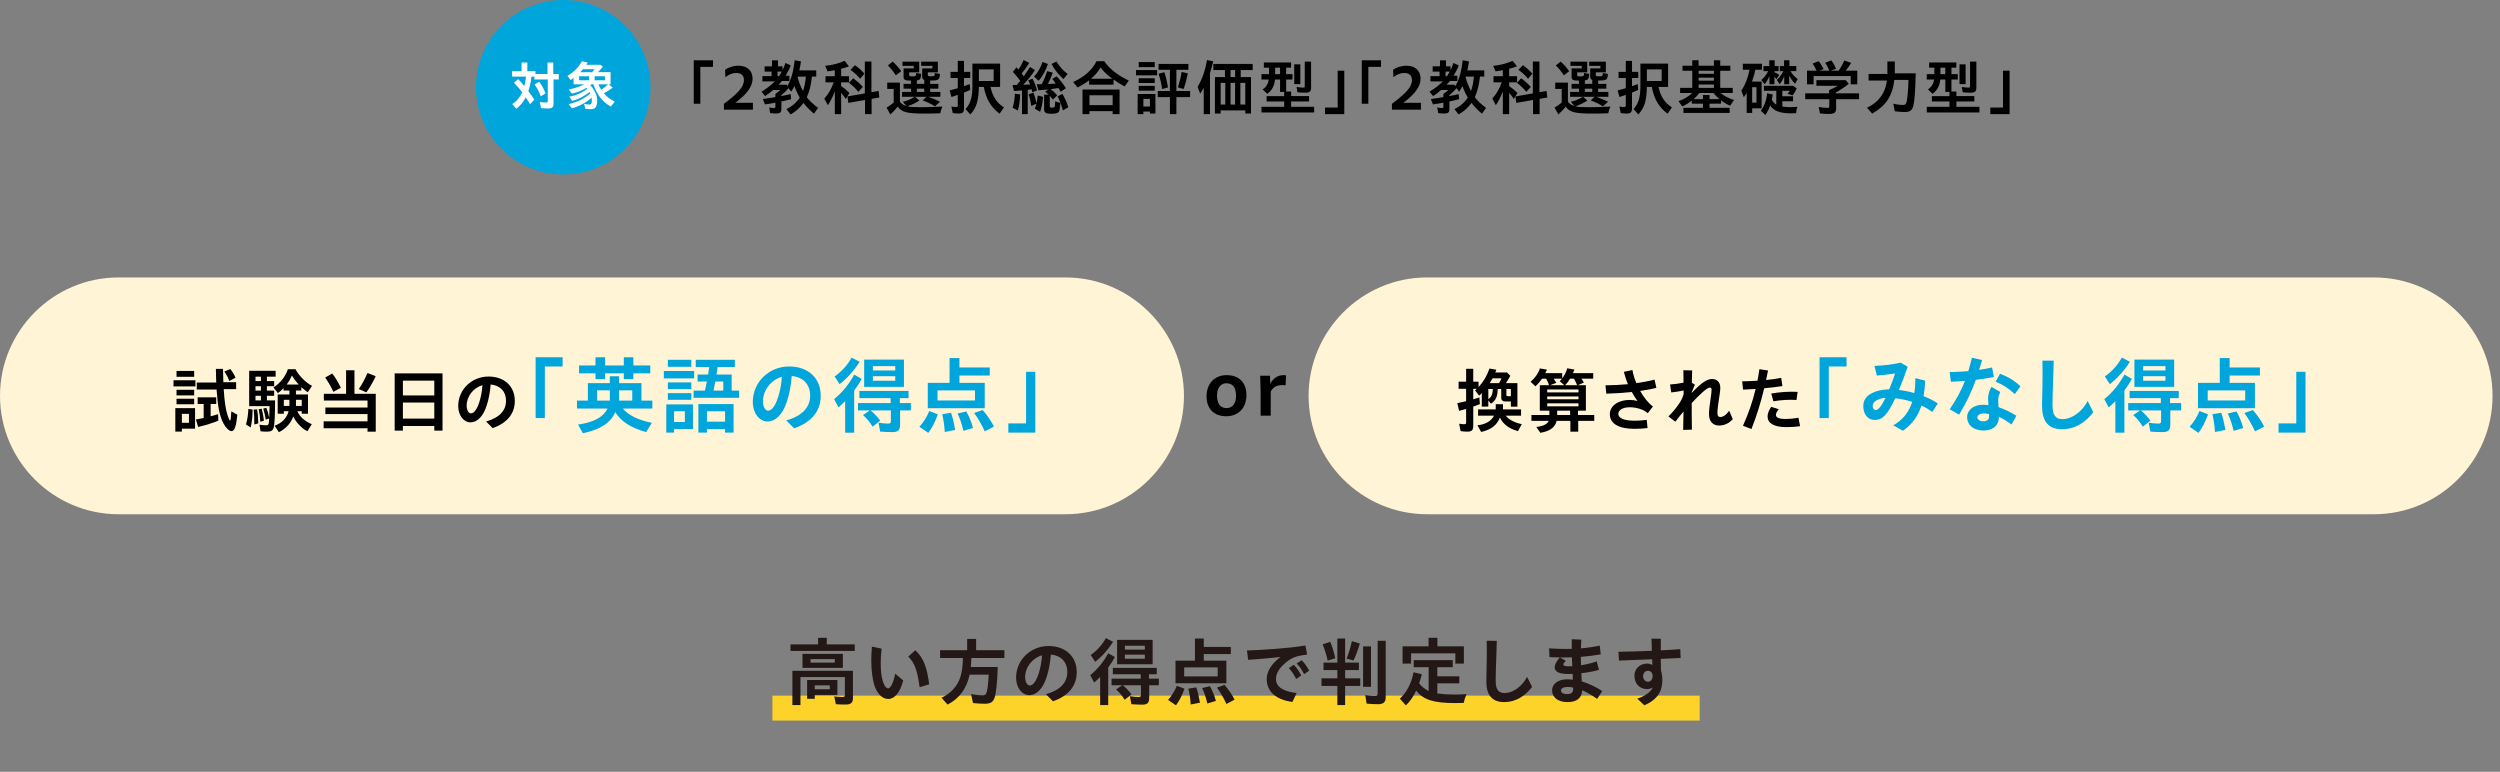 <?xml version="1.0" encoding="UTF-8"?>
<svg id="b" data-name="レイヤー_2" xmlns="http://www.w3.org/2000/svg" viewBox="0 0 1002.99 309.64">
  <rect x="0" y="0" width="1002.99" height="309.64" fill="#808080" stroke="none"/>
  <defs>
    <style>
      .d, .e {
        fill: none;
      }

      .f {
        fill: #231815;
      }

      .e {
        stroke: #fdd32a;
        stroke-miterlimit: 10;
        stroke-width: 10px;
      }

      .g {
        fill: #fff;
      }

      .h {
        fill: #00a5dc;
      }

      .i {
        fill: #fff4d6;
      }
    </style>
  </defs>
  <g id="c" data-name="レイアウト">
    <g>
      <line class="e" x1="309.89" y1="284.09" x2="681.9" y2="284.09"/>
      <g>
        <path class="f" d="M317.15,258.52h11.07v-2.64h3.48v2.64h11.22v2.64h-25.77v-2.64ZM317.9,269.11h24.3v11.01c0,1.83-.87,2.55-3.03,2.55-1.26,0-2.64-.06-3.84-.15l-.63-3.12c.99.15,2.25.24,3.21.24.9,0,1.05-.12,1.05-.87v-7.14h-17.82v11.25h-3.24v-13.77ZM321.95,262.33h16.2v5.61h-16.2v-5.61ZM323.81,272.8h12.15v6h-9.09v1.56h-3.06v-7.56ZM334.91,265.84v-1.41h-9.72v1.41h9.72ZM332.9,276.52v-1.56h-6.03v1.56h6.03Z"/>
        <path class="f" d="M350.73,274.72c-.69-2.19-1.17-5.94-1.17-9.63,0-1.59.06-3.69.24-5.67l3.9.81c-.24,2.07-.36,3.84-.36,5.85,0,3.09.3,5.37.81,7.11.54,1.86,1.35,2.97,2.19,2.97.93,0,2.1-2.19,2.82-5.88l3.21,2.7c-1.26,4.83-3.45,7.44-6,7.44s-4.53-2.22-5.64-5.7ZM364.38,263.44l2.82-2.58c3.57,3.18,4.83,7.71,5.58,13.68l-3.84,1.17c-.78-5.76-1.71-9.66-4.56-12.27Z"/>
        <path class="f" d="M377.73,279.94c3.75-1.71,6.57-4.86,7.62-8.52.6-1.98.9-4.26.99-7.44h-9.18v-3.12h10.86v-4.53h3.6v4.53h11.34v3.12h-13.26c-.03,1.14-.09,1.86-.24,3.63h10.83c-.18,6.06-.66,10.59-1.29,12.39-.63,1.74-1.65,2.34-4.05,2.34-1.17,0-2.79-.09-4.59-.27l-.78-3.63c1.65.33,3.24.51,4.44.51,1.26,0,1.68-.33,1.95-1.68.3-1.41.48-3.18.72-6.6h-7.68c-1.14,5.52-4.2,9.66-8.85,12l-2.43-2.73Z"/>
        <path class="f" d="M419.62,278.5c5.55-1.5,8.58-4.59,8.58-8.82s-2.64-6.72-6.6-7.08c-.27,3.33-.81,6.33-1.68,8.97-1.44,4.65-4.05,7.32-6.99,7.32s-5.28-3.03-5.28-6.99c0-7.11,5.79-12.72,13.05-12.72,6.72,0,11.28,4.14,11.28,10.47,0,5.55-3.33,9.54-9.54,11.7l-2.82-2.85ZM413.08,275.02c1.35,0,2.64-1.68,3.66-4.89.72-2.37,1.14-4.56,1.32-7.23-3.9,1.11-6.78,4.77-6.78,8.82,0,1.83.84,3.3,1.8,3.3Z"/>
        <path class="f" d="M441.37,271.6c-1.14,1.14-1.65,1.62-2.4,2.22l-1.56-2.94c2.94-2.4,5.28-5.28,7.2-8.79l2.67,1.5c-.69,1.35-1.65,2.85-2.67,4.2v15.09h-3.24v-11.28ZM437.59,262.75c2.46-1.65,4.65-4.11,6.09-6.75l2.88,1.5c-2.07,3.27-4.56,6.03-7.2,8.01l-1.77-2.76ZM453.91,282.52l-.6-3.21c1.17.21,2.46.33,3.45.33.84,0,.99-.18.99-1.05v-3.66h-7.26c1.23.99,2.46,2.31,3.45,3.66l-2.73,2.16c-1.08-1.74-2.1-2.97-3.45-4.17l2.49-1.65h-4.29v-2.64h11.7v-1.77h-11.19v-2.58h17.61v2.58h-3.12v1.77h3.96v2.64h-3.87v5.1c0,1.95-.75,2.67-2.76,2.67-1.29,0-3-.06-4.38-.18ZM448.18,256.72h14.25v9.78h-14.25v-9.78ZM459.31,260.62v-1.56h-8.01v1.56h8.01ZM459.31,264.28v-1.62h-8.01v1.62h8.01Z"/>
        <path class="f" d="M468.61,280.78c1.47-1.59,2.7-3.57,3.54-5.64l3.06,1.17c-.93,2.64-2.1,4.95-3.42,6.66l-3.18-2.19ZM471.61,265.06h7.8v-8.88h3.54v3.36h10.86v2.88h-10.86v2.64h9.06v9.06h-20.4v-9.06ZM488.53,271.36v-3.6h-13.44v3.6h13.44ZM476.77,276.28l3.18-.51c.57,1.68.96,3.27,1.47,6.15l-3.72.72c-.15-2.46-.48-4.59-.93-6.36ZM482.29,276.04l3.12-.75c.93,1.56,1.83,3.78,2.4,5.91l-3.42,1.05c-.6-2.52-1.29-4.53-2.1-6.21ZM488.23,275.86l3.03-1.08c1.59,1.77,3.06,3.93,4.05,5.91l-3.27,1.74c-1.14-2.46-2.49-4.8-3.81-6.57Z"/>
        <path class="f" d="M508.2,272.38c0-3.06,2.01-6.15,5.52-8.79-5.22.54-8.91.84-12.96,1.14l-.48-3.75c6.27-.24,16.29-.81,23.46-2.01l.66,3.66c-4.32.48-6.18,1.26-8.37,3.06-2.55,2.07-4.11,4.26-4.11,6.66,0,3.33,2.88,5.01,8.28,5.7l-1.68,3.57c-6.39-.87-10.32-3.99-10.32-9.24ZM517.08,268.03l1.98-1.32c1.29,1.29,2.07,2.55,3,4.29l-2.04,1.41c-.93-1.86-1.77-3.09-2.94-4.38ZM520.2,266.2l2.01-1.32c1.23,1.2,2.13,2.52,3.03,4.2l-2.04,1.38c-.96-1.83-1.74-3.03-3-4.26Z"/>
        <path class="f" d="M536.54,275.2h-6.36v-3.06h6.36v-3.3h-5.55v-3h5.55v-9.66h3.12v9.66h5.52v3h-5.52v3.3h6.06v3.06h-6.06v7.68h-3.12v-7.68ZM530.63,258.52l3.06-1.02c.81,1.92,1.53,4.23,2.01,6.57l-3.06.96c-.42-2.1-1.14-4.47-2.01-6.51ZM540.26,264.25c.9-2.31,1.62-4.74,2.1-7.02l3.21.96c-.84,2.76-1.68,5.01-2.55,6.81l-2.76-.75ZM546.86,259.33h3.18v16.2h-3.18v-16.2ZM548.27,282.28l-.54-3.42c1.32.21,2.76.33,3.9.33.9,0,1.08-.21,1.08-1.14v-20.97h3.24v22.53c0,2.13-.87,2.91-3.21,2.91-1.47,0-3-.09-4.47-.24Z"/>
        <path class="f" d="M561.62,280.3c2.76-2.52,4.65-6.18,5.49-10.59l3.33.81c-.45,1.62-.81,2.88-1.08,3.63.96,1.26,2.28,2.34,3.81,3.09v-9.57h-6v-2.82h15.66v2.82h-6.18v3.66h8.82v2.82h-8.82v4.08c2.04.27,4.2.42,6.69.42,1.62,0,3.09-.06,5.04-.18-.6,1.41-.87,2.19-1.14,3.54-1.71.06-2.43.06-3.39.06-8.73,0-12.84-1.32-15.69-5.01-1.14,2.46-2.46,4.35-4.14,5.94l-2.4-2.7ZM562.7,259.3h10.44v-3.42h3.54v3.42h10.62v6.93h-3.42v-4.11h-17.76v4.11h-3.42v-6.93Z"/>
        <path class="f" d="M596.31,273.34c0-1.68.09-5.16.15-7.44.06-2.01.06-6.27,0-8.82l4.05.03c-.06,2.58-.18,6.63-.27,8.58-.09,2.01-.18,5.49-.18,7.35,0,3.48,1.02,5.01,3.57,5.01,3.27,0,6.96-2.55,9.03-6.48l2.01,3.99c-2.85,3.81-6.75,6.12-11.16,6.12-5.13,0-7.2-3.06-7.2-8.34Z"/>
        <path class="f" d="M622.69,276.88c0-2.43,2.4-4.35,6.03-4.35.75,0,1.53.06,2.31.15l-.09-2.31c-.6.03-1.14.03-1.62.03-3.72,0-5.58-.84-5.58-2.67,0-1.08.66-2.37,2.04-3.96-1.41-.03-2.79-.06-4.14-.15l-.15-3.51c2.34.18,4.56.24,6.87.24.75,0,1.5,0,2.25-.03-.03-1.23-.06-2.52-.03-3.87l3.84.18c-.09,1.26-.15,2.37-.18,3.48,2.61-.21,5.1-.57,7.56-1.08l.42,3.48c-2.46.45-5.19.81-8.01,1.02l.09,3.36c1.95-.3,4.17-.78,6.3-1.56l.9,3.42c-2.28.66-4.8,1.08-7.08,1.35,0,.15.03.3.03.45.06.93.12,1.92.15,2.82,2.67.81,5.58,2.16,8.22,3.87l-2.04,3.15c-2.25-1.56-4.29-2.73-6.03-3.48-.09,3.24-2.28,4.77-5.85,4.77-3.75,0-6.21-1.77-6.21-4.8ZM625.84,263.77l2.4,1.38c-.75.6-1.02,1.11-1.02,1.44,0,.57.84.72,2.37.72.33,0,.72,0,1.2-.03-.06-1.2-.09-2.46-.15-3.57-1.05.03-2.1.06-3.15.06h-1.65ZM628.72,278.47c1.62,0,2.43-.63,2.43-2.07v-.54c-.9-.21-1.65-.27-2.16-.27-1.65,0-2.73.54-2.73,1.44s.96,1.44,2.46,1.44Z"/>
        <path class="f" d="M656.87,280.3c2.97-1.02,5.28-2.49,6.24-4.5-.66.42-1.47.66-2.34.66-2.82,0-5.04-2.04-5.04-5.43,0-2.76,2.28-4.8,5.01-4.8.75,0,1.56.21,2.19.54l-.09-2.28-13.32.54-.21-3.54c3.93-.06,8.76-.21,13.41-.39l-.15-4.89,3.75.06c-.03,1.41-.03,2.97-.03,4.65,2.85-.15,5.55-.3,7.83-.48l.15,3.54-7.98.36.09,4.68c.33,1.05.54,2.4.54,3.81,0,4.47-1.86,7.77-7.2,10.14l-2.85-2.67ZM663.02,271.15c0-1.17-.78-2.04-1.86-2.04-1.14,0-1.95.99-1.95,2.13s.72,2.28,1.95,2.28c1.08,0,1.86-.93,1.86-2.37Z"/>
      </g>
    </g>
    <g>
      <g>
        <path d="M278.33,24.19h7.73v2.64h-5.09v14.79h-2.64v-17.43Z"/>
        <path d="M290.43,41.66c5.45-4.08,8.04-6.74,8.04-9.5,0-2.04-1.27-2.88-3.07-2.88-1.63,0-3.12.67-4.37,1.7l-.12-3c1.3-.94,3.24-1.61,5.4-1.61,3.38,0,5.62,1.9,5.62,5.21,0,3.12-2.21,6.1-6.89,9.65h7.03v2.76h-11.64v-2.33Z"/>
        <path d="M315.51,43.77c2.18-1.01,4.03-2.62,5.35-4.63-.79-1.32-1.61-3.07-2.14-4.63-.38.79-.77,1.49-1.3,2.28l-1.03-1.42c-.89,1.01-1.9,1.99-2.9,2.83v.34c1.3-.24,2.69-.53,3.72-.79l.19,2.06c-.6.17-2.86.7-3.91.91v3c0,1.39-.5,1.82-2.16,1.82-.67,0-1.68-.07-2.35-.17l-.36-2.28c.7.17,1.3.26,1.85.26.48,0,.62-.14.62-.62v-1.54c-.98.19-3.05.53-4.2.7l-.84-2.18c2.52-.34,3.86-.53,5.04-.77v-1.25c.98-.72,1.61-1.22,1.97-1.58h-2.88c-1.1.96-2.21,1.82-3.22,2.45l-1.44-1.78c1.97-1.15,3.98-2.71,5.33-4.13h-4.97v-2.11h3.67v-1.82h-2.78v-2.11h2.95v-2.42h2.4v2.42h1.82v1.54c.46-.86.77-1.61,1.15-2.88l2.16.98c-.46,1.27-1.18,2.71-2.06,4.13h1.51v2.11h-2.98c-.5.58-.98,1.13-1.34,1.51h3.1l.46.48c1.54-2.76,2.33-5.59,2.9-10.3l2.52.46c-.26,1.63-.43,2.5-.67,3.6h6.79v2.5h-1.73c-.34,3.29-1.03,6.05-2.06,8.26,1.06,1.42,2.59,2.88,4.51,4.27l-1.63,2.33c-1.42-1.13-3.02-2.78-4.22-4.32-1.32,1.9-3.19,3.58-5.18,4.63l-1.66-2.14ZM312.53,30.55c.29-.38.48-.72,1.1-1.82h-1.68v1.82h.58ZM323.33,30.74h-3.24l-.07.26c.43,1.78,1.15,3.62,2.14,5.52.55-1.54.91-3.29,1.18-5.78Z"/>
        <path d="M334.91,36.69c-.79,2.11-1.78,4.06-2.78,5.52l-1.42-2.66c1.63-1.78,2.83-3.86,3.79-6.53h-3.31v-2.45h3.72v-2.42c-.98.22-1.97.36-2.9.48l-.96-2.21c2.78-.29,5.66-1.03,7.82-2.02l1.73,2.23c-1.34.48-2.35.77-3.14.96v2.98h3.17v2.45h-3.17v1.49c1.2.84,2.21,1.68,3.34,2.78l-1.46,2.4c-.67-.98-1.08-1.51-1.87-2.45v8.54h-2.54v-9.1ZM347.05,40.1l-6.7,1.18-.36-2.59,6.98-1.22v-12.79h2.64v12.31l2.88-.5.29,2.62-3.1.55v6.14h-2.64v-5.69ZM340.6,33.21l1.68-1.8c1.37.98,2.74,2.18,3.89,3.46l-1.8,1.97c-1.08-1.32-2.35-2.54-3.77-3.62ZM341.2,28l1.8-1.85c1.42.98,2.66,2.11,3.79,3.41l-1.73,2.04c-1.03-1.3-2.42-2.57-3.87-3.6Z"/>
        <path d="M355.68,43.17c.84-.46,1.8-1.15,2.86-1.99v-5.5h-2.59v-2.54h5.09v7.63c.55.84,1.34,1.37,2.57,1.78l-1.39-1.73c1.66-.36,3.24-1.01,4.78-1.97h-5.09v-1.97h3.58v-1.3h-2.98v-1.92h2.98v-1.32c-2.4.02-2.98-.29-2.98-1.56v-3.34h4.08v-1.01h-4.54v-1.68h6.74v4.27h-4.03v1.01c0,.5.22.62,1.13.62,1.49,0,1.63-.12,1.66-1.37l2.04.36c-.07,1.92-.48,2.52-1.75,2.59v1.42h2.98v-1.56c-.6-.24-.84-.65-.84-1.39v-3.26h4.08v-1.01h-4.49v-1.68h6.7v4.27h-4.03v.98c0,.55.1.6,1.42.6,1.25,0,1.34-.1,1.37-1.3l2.06.34c-.12,2.45-.46,2.66-3.91,2.69v1.32h3.29v1.92h-3.29v1.3h4.1v1.97h-4.87c1.61.53,3.17,1.18,4.73,1.97l-2.02,1.87c-1.22-.82-2.74-1.56-4.9-2.4l1.49-1.44h-4.58l1.73,1.51c-1.44.91-3.22,1.75-4.78,2.3,1.01.26,2.59.36,5.45.36,2.33,0,4.75-.07,8.57-.26-.43.89-.67,1.63-.86,2.69-3.02.1-4.22.12-6.19.12-7.18,0-9.22-.53-10.9-2.76-.82,1.03-1.82,2.11-2.95,3.12l-1.49-2.76ZM356.21,26.25l1.92-1.54c1.27,1.13,2.42,2.42,3.43,3.84l-2.14,1.68c-1.08-1.66-2.09-2.88-3.22-3.98ZM370.81,36.88v-1.3h-2.98v1.3h2.98Z"/>
        <path d="M382.24,45.38l-.55-2.64c.72.14,1.32.19,1.92.19.5,0,.65-.14.65-.67v-4.18c-.65.24-1.3.46-2.54.84l-.72-2.64c1.15-.29,2.4-.62,3.26-.89v-4.1h-2.9v-2.45h2.9v-4.42h2.5v4.42h2.5v2.45h-2.5v3.29c.53-.17,1.3-.46,2.3-.84l.19,2.35c-.7.31-1.75.77-2.5,1.06v6.43c0,1.44-.58,1.97-2.11,1.97-.65,0-1.42-.05-2.4-.17ZM387.37,43.77c2.04-2.26,2.76-4.78,2.76-9.5v-8.76h11.11v9.36h-3.84c.74,3.72,2.52,6.46,5.38,8.21l-1.75,2.54c-3.46-2.57-5.38-5.83-6.34-10.75h-1.97c-.12,5.62-.94,8.28-3.41,11.04l-1.94-2.14ZM398.66,32.51v-4.66h-5.93v4.66h5.93Z"/>
        <path d="M410.02,36.28c-1.1.1-2.14.17-3.22.24l-.58-2.4h.5c.58,0,.86,0,1.22-.02.46-.55.91-1.1,1.37-1.68-1.2-1.68-2.02-2.64-2.95-3.58l1.42-1.82c.31.34.53.55.82.89.84-1.22,1.54-2.52,2.09-3.82l2.26,1.15c-.98,1.58-1.94,2.9-3.05,4.22.29.36.55.72.84,1.13,1.03-1.46,1.82-2.62,2.47-3.72l2.02,1.25c-1.32,1.99-2.98,4.06-4.7,5.9.94-.02,1.85-.07,2.74-.14-.22-.58-.46-1.15-.72-1.68l1.7-.62c.74,1.39,1.39,3.05,1.82,4.7l-1.9.72c-.1-.41-.22-.86-.31-1.2-.46.1-.79.14-1.54.24v9.74h-2.3v-9.5ZM406.27,43.22c.5-1.68.79-3.43.91-5.64l2.11.29c-.1,2.54-.38,4.63-.91,6.46l-2.11-1.1ZM415.16,43.6c.24-.58.38-1.01.65-1.99l-2.09.89c-.19-1.63-.58-3.29-1.03-4.68l1.94-.65c.48,1.25.86,2.59,1.22,4.27.22-1.03.38-2.14.48-3.14l2.14.55c-.22,2.57-.58,4.42-1.18,6l-2.14-1.25ZM414.87,30.74c1.46-1.56,2.57-3.48,3.38-5.88l2.18.82c-.86,2.62-2.28,5.14-3.74,6.72l-1.82-1.66ZM418.9,43.89v-5.9h1.82c-.38-.38-.62-.6-1.37-1.2l1.15-.91c-.86.1-2.69.26-3.89.36l-.7-2.45h.53c.7,0,.98,0,1.49-.02.86-1.61,1.61-3.41,2.16-5.23l2.28.6c-.58,1.68-1.15,3.05-1.94,4.56,1.1-.05,2.16-.1,3.12-.17-.46-.65-.91-1.27-1.37-1.87l1.73-1.03c1.18,1.18,2.35,2.66,3.74,4.75l-2.11,1.44c-.26-.48-.53-.94-.86-1.51-.79.14-1.87.29-3.14.46.91.67,1.66,1.39,2.62,2.47l-1.75,1.7c-.53-.67-.74-.94-1.25-1.51v4.06c0,.55.17.7.82.7.86,0,1.18-.12,1.25-.79.07-.62.12-1.27.12-1.75l2.04.67c-.05,1.46-.22,2.66-.43,3.22-.34.79-1.22,1.1-3.19,1.1-2.11,0-2.86-.46-2.86-1.73ZM421.88,25.65l1.99-.96c1.08,1.9,2.54,3.53,4.46,4.99l-1.68,2.06c-1.99-1.8-3.7-3.96-4.78-6.1ZM424.28,38.68l1.94-1.01c.96,1.56,1.78,3.38,2.38,5.35l-2.18,1.3c-.7-2.47-1.37-4.27-2.14-5.64Z"/>
        <path d="M430.55,32.9c4.51-2.04,7.61-4.8,9.36-8.35h3.1c2.09,3.05,5.35,5.64,9.86,7.78l-1.68,2.35c-1.9-1.03-3.29-1.9-4.44-2.74v2.02h-9.82v-1.73c-1.15.91-2.86,1.97-4.58,2.88l-1.8-2.21ZM434.29,35.92h14.88v9.86h-2.78v-1.2h-9.31v1.2h-2.78v-9.86ZM446.39,42.19v-3.96h-9.31v3.96h9.31ZM446.27,31.6c-1.9-1.34-3.58-2.95-4.75-4.54-.86,1.58-2.14,3.1-3.84,4.54h8.59Z"/>
        <path d="M455.77,28.12h8.45v2.11h-8.45v-2.11ZM456.42,37.7h7.13v7.85h-2.21v-.79h-2.62v1.03h-2.3v-8.09ZM456.85,24.91h6.43v2.02h-6.43v-2.02ZM456.85,31.39h6.43v1.92h-6.43v-1.92ZM456.85,34.46h6.43v1.92h-6.43v-1.92ZM461.34,42.74v-3.07h-2.62v3.07h2.62ZM469.36,38.97h-4.87v-2.45h4.87v-8.52h-4.56v-2.35h11.98v2.35h-4.82v8.52h5.5v2.45h-5.5v6.82h-2.59v-6.82ZM464.82,29.59l2.33-.62c.58,1.78,1.08,3.91,1.46,6.1l-2.35.65c-.29-1.99-.79-4.15-1.44-6.12ZM472.57,35.08c.7-2.21,1.18-4.22,1.49-6.22l2.5.58c-.46,2.33-1.06,4.51-1.66,6.24l-2.33-.6Z"/>
        <path d="M482.94,35.2c-.41.77-.82,1.49-1.42,2.38l-1.06-2.74c1.82-2.98,3.1-6.62,3.77-10.75l2.52.5c-.48,2.04-.82,3.26-1.32,4.75v16.44h-2.5v-10.58ZM487.43,30.93h4.01v-2.83h-4.66v-2.45h15.79v2.45h-4.8v2.83h4.13v14.62h-2.3v-1.25h-9.87v1.25h-2.3v-14.62ZM491.58,41.95v-8.71h-1.85v8.71h1.85ZM495.51,30.93v-2.83h-1.82v2.83h1.82ZM495.51,41.95v-8.71h-1.82v8.71h1.82ZM499.6,41.95v-8.71h-1.97v8.71h1.97Z"/>
        <path d="M506.11,42.86h9.1v-2.14h-7.06v-2.16h7.06v-1.68h-1.66v-4.97h-2.04c-.24,2.59-1.1,4.18-3.07,5.74l-1.87-1.78c1.44-.96,2.21-2.21,2.47-3.96h-2.95v-2.16h3.05v-2.59h-2.09v-2.11h10.92v2.11h-1.97v2.59h2.54v2.16h-2.54v4.82h1.99v1.82h7.2v2.16h-7.2v2.14h9.24v2.26h-21.12v-2.26ZM513.55,29.75v-2.59h-1.97v2.59h1.97ZM519.24,25.82h2.45v7.94h-2.45v-7.94ZM520.51,37l-.34-2.11c.94.14,2.04.26,2.62.26s.67-.12.67-.77v-9.67h2.54v10.37c0,1.63-.55,2.11-2.38,2.11-1.08,0-2.21-.07-3.12-.19Z"/>
        <path d="M531.59,43.15h5.09v-14.79h2.64v17.43h-7.73v-2.64Z"/>
        <path d="M546.33,24.19h7.73v2.64h-5.09v14.79h-2.64v-17.43Z"/>
        <path d="M558.43,41.66c5.45-4.08,8.04-6.74,8.04-9.5,0-2.04-1.27-2.88-3.07-2.88-1.63,0-3.12.67-4.37,1.7l-.12-3c1.3-.94,3.24-1.61,5.4-1.61,3.38,0,5.62,1.9,5.62,5.21,0,3.12-2.21,6.1-6.89,9.65h7.03v2.76h-11.64v-2.33Z"/>
        <path d="M583.51,43.77c2.18-1.01,4.03-2.62,5.35-4.63-.79-1.32-1.61-3.07-2.14-4.63-.38.79-.77,1.49-1.3,2.28l-1.03-1.42c-.89,1.01-1.9,1.99-2.9,2.83v.34c1.3-.24,2.69-.53,3.72-.79l.19,2.06c-.6.17-2.86.7-3.91.91v3c0,1.39-.5,1.82-2.16,1.82-.67,0-1.68-.07-2.35-.17l-.36-2.28c.7.17,1.3.26,1.85.26.48,0,.62-.14.62-.62v-1.54c-.98.19-3.05.53-4.2.7l-.84-2.18c2.52-.34,3.86-.53,5.04-.77v-1.25c.98-.72,1.61-1.22,1.97-1.58h-2.88c-1.1.96-2.21,1.82-3.22,2.45l-1.44-1.78c1.97-1.15,3.98-2.71,5.33-4.13h-4.97v-2.11h3.67v-1.82h-2.78v-2.11h2.95v-2.42h2.4v2.42h1.82v1.54c.46-.86.77-1.61,1.15-2.88l2.16.98c-.46,1.27-1.18,2.71-2.06,4.13h1.51v2.11h-2.98c-.5.58-.98,1.13-1.34,1.51h3.1l.46.48c1.54-2.76,2.33-5.59,2.9-10.3l2.52.46c-.26,1.63-.43,2.5-.67,3.6h6.79v2.5h-1.73c-.34,3.29-1.03,6.05-2.06,8.26,1.06,1.42,2.59,2.88,4.51,4.27l-1.63,2.33c-1.42-1.13-3.02-2.78-4.22-4.32-1.32,1.9-3.19,3.58-5.18,4.63l-1.66-2.14ZM580.53,30.55c.29-.38.48-.72,1.1-1.82h-1.68v1.82h.58ZM591.33,30.74h-3.24l-.07.26c.43,1.78,1.15,3.62,2.14,5.52.55-1.54.91-3.29,1.18-5.78Z"/>
        <path d="M602.91,36.69c-.79,2.11-1.78,4.06-2.78,5.52l-1.42-2.66c1.63-1.78,2.83-3.86,3.79-6.53h-3.31v-2.45h3.72v-2.42c-.98.22-1.97.36-2.9.48l-.96-2.21c2.78-.29,5.66-1.03,7.82-2.02l1.73,2.23c-1.34.48-2.35.77-3.14.96v2.98h3.17v2.45h-3.17v1.49c1.2.84,2.21,1.68,3.34,2.78l-1.46,2.4c-.67-.98-1.08-1.51-1.87-2.45v8.54h-2.54v-9.1ZM615.05,40.1l-6.7,1.18-.36-2.59,6.98-1.22v-12.79h2.64v12.31l2.88-.5.29,2.62-3.1.55v6.14h-2.64v-5.69ZM608.59,33.21l1.68-1.8c1.37.98,2.74,2.18,3.89,3.46l-1.8,1.97c-1.08-1.32-2.35-2.54-3.77-3.62ZM609.19,28l1.8-1.85c1.42.98,2.66,2.11,3.79,3.41l-1.73,2.04c-1.03-1.3-2.42-2.57-3.87-3.6Z"/>
        <path d="M623.68,43.17c.84-.46,1.8-1.15,2.86-1.99v-5.5h-2.59v-2.54h5.09v7.63c.55.84,1.34,1.37,2.57,1.78l-1.39-1.73c1.66-.36,3.24-1.01,4.78-1.97h-5.09v-1.97h3.58v-1.3h-2.98v-1.92h2.98v-1.32c-2.4.02-2.98-.29-2.98-1.56v-3.34h4.08v-1.01h-4.54v-1.68h6.74v4.27h-4.03v1.01c0,.5.22.62,1.13.62,1.49,0,1.63-.12,1.66-1.37l2.04.36c-.07,1.92-.48,2.52-1.75,2.59v1.42h2.98v-1.56c-.6-.24-.84-.65-.84-1.39v-3.26h4.08v-1.01h-4.49v-1.68h6.7v4.27h-4.03v.98c0,.55.1.6,1.42.6,1.25,0,1.34-.1,1.37-1.3l2.06.34c-.12,2.45-.46,2.66-3.91,2.69v1.32h3.29v1.92h-3.29v1.3h4.1v1.97h-4.87c1.61.53,3.17,1.18,4.73,1.97l-2.02,1.87c-1.22-.82-2.74-1.56-4.9-2.4l1.49-1.44h-4.58l1.73,1.51c-1.44.91-3.22,1.75-4.78,2.3,1.01.26,2.59.36,5.45.36,2.33,0,4.75-.07,8.57-.26-.43.89-.67,1.63-.86,2.69-3.02.1-4.22.12-6.19.12-7.18,0-9.22-.53-10.9-2.76-.82,1.03-1.82,2.11-2.95,3.12l-1.49-2.76ZM624.21,26.25l1.92-1.54c1.27,1.13,2.42,2.42,3.43,3.84l-2.14,1.68c-1.08-1.66-2.09-2.88-3.22-3.98ZM638.8,36.88v-1.3h-2.98v1.3h2.98Z"/>
        <path d="M650.24,45.38l-.55-2.64c.72.14,1.32.19,1.92.19.5,0,.65-.14.65-.67v-4.18c-.65.24-1.3.46-2.54.84l-.72-2.64c1.15-.29,2.4-.62,3.26-.89v-4.1h-2.9v-2.45h2.9v-4.42h2.5v4.42h2.5v2.45h-2.5v3.29c.53-.17,1.3-.46,2.3-.84l.19,2.35c-.7.31-1.75.77-2.5,1.06v6.43c0,1.44-.58,1.97-2.11,1.97-.65,0-1.42-.05-2.4-.17ZM655.37,43.77c2.04-2.26,2.76-4.78,2.76-9.5v-8.76h11.11v9.36h-3.84c.74,3.72,2.52,6.46,5.38,8.21l-1.75,2.54c-3.46-2.57-5.38-5.83-6.34-10.75h-1.97c-.12,5.62-.94,8.28-3.41,11.04l-1.94-2.14ZM666.65,32.51v-4.66h-5.93v4.66h5.93Z"/>
        <path d="M675.4,43.24h7.83v-1.66h-4.49v-1.2c-1.3,1.01-2.62,1.8-3.84,2.33l-1.49-2.14c2.16-.72,3.98-1.82,5.5-3.26h-4.85v-2.06h4.87v-6.86h-3.91v-2.02h3.91v-2.18h2.54v2.18h6.14v-2.18h2.54v2.18h4.06v2.02h-4.06v6.86h5.02v2.06h-4.9c1.42,1.18,3.24,2.11,5.4,2.83l-1.56,2.26c-1.2-.5-2.5-1.27-3.62-2.11v1.3h-4.63v1.66h8.06v2.06h-18.53v-2.06ZM683.23,39.76v-1.66h2.64v1.66h3.96c-.89-.77-1.78-1.66-2.45-2.45h-5.62c-.62.84-1.39,1.66-2.28,2.45h3.75ZM687.62,29.61v-1.22h-6.14v1.22h6.14ZM687.62,32.37v-1.22h-6.14v1.22h6.14ZM687.62,35.25v-1.34h-6.14v1.34h6.14Z"/>
        <path d="M700.76,37.22c-.31.6-.62,1.06-1.15,1.78l-1.01-2.64c1.51-2.14,2.67-5.09,3.31-8.38h-2.69v-2.4h7.66v2.4h-2.64c-.29,1.51-.77,3.14-1.34,4.75h3.86v10.73h-3.79v1.85h-2.21v-8.09ZM704.69,41.16v-6.17h-1.73v6.17h1.73ZM706.45,44.42c1.37-1.78,2.26-4.25,2.54-7.01l2.23.5c-.12.82-.22,1.42-.38,2.14.36.67,1.08,1.51,1.8,1.92v-5.54h-4.97v-2.02h11.74l1.42,1.06c-.43.98-1.1,2.14-1.61,2.81l-2.09-.65c.38-.41.7-.79.91-1.2h-2.98v2.18h4.3v2.02h-4.3v2.09c1.03.19,2.09.26,3.5.26.79,0,1.39-.02,2.57-.1-.36.89-.46,1.39-.53,2.52-.91.05-1.39.07-1.97.07-4.49,0-7.01-.94-8.45-3.17-.58,1.61-1.18,2.78-1.92,3.84l-1.82-1.73ZM709.9,30.47c-.58,1.37-1.22,2.5-1.94,3.29l-1.34-1.68c.98-.72,2.02-2.04,2.78-3.55h-1.92v-2.02h2.35v-2.33h2.16v2.33h1.58v2.02h-1.66v.46c.91.41,1.46.72,1.94,1.08l-1.13,1.66c-.31-.38-.5-.6-.82-.94v3.02h-2.02v-3.34ZM712.85,32.06c1.01-.89,1.92-2.09,2.62-3.53h-1.42v-2.02h1.7v-2.33h2.16v2.33h2.76v2.02h-2.38c.74,1.2,1.87,2.42,2.93,3.19l-1.03,1.87c-.86-.79-1.7-1.94-2.35-3.29v3.5h-2.02v-3.19c-.5,1.25-1.06,2.23-1.82,3.19l-1.15-1.75Z"/>
        <path d="M730.15,45.5l-.48-2.59c1.2.24,2.4.38,3.38.38.7,0,.86-.14.86-.79v-2.71h-9.67v-2.35h9.55v-1.27c1.08-.43,2.42-1.1,3.58-1.75h-8.64v-2.26h11.74l1.27,1.46c-1.49,1.22-3.29,2.42-5.21,3.46v.36h9.31v2.35h-9.19v3.74c0,1.58-.77,2.18-2.78,2.18-1.18,0-2.52-.07-3.72-.22ZM724.97,28.36h3.82c-.53-1.15-.98-2.02-1.58-2.86l2.42-.96c.67.79,1.25,1.7,1.99,3.17l-1.68.65h3.98c-.41-1.1-.94-2.09-1.66-3.19l2.5-.94c.7.94,1.25,1.9,1.87,3.36l-2.11.77h3.14c1.06-1.58,1.73-2.78,2.28-4.08l2.74.94c-.62,1.01-1.39,2.14-2.18,3.14h4.63v5.47h-2.64v-3.31h-14.88v3.31h-2.64v-5.47Z"/>
        <path d="M749.02,43.22c4.66-2.14,7.46-5.98,7.99-10.92h-7.34v-2.64h7.54v-4.99h2.98v4.75h8.38c-.17,7.22-.43,10.94-.94,12.99-.48,1.87-1.37,2.54-3.38,2.54-1.1,0-2.64-.12-4.06-.29l-.62-3.07c1.37.34,2.71.53,3.58.53,1.2,0,1.51-.22,1.78-1.32.38-1.78.62-4.42.74-8.74h-5.67c-.72,6.38-3.36,10.39-8.88,13.51l-2.09-2.35Z"/>
        <path d="M773.02,42.86h9.1v-2.14h-7.06v-2.16h7.06v-1.68h-1.66v-4.97h-2.04c-.24,2.59-1.1,4.18-3.07,5.74l-1.87-1.78c1.44-.96,2.21-2.21,2.47-3.96h-2.95v-2.16h3.05v-2.59h-2.09v-2.11h10.92v2.11h-1.97v2.59h2.54v2.16h-2.54v4.82h1.99v1.82h7.2v2.16h-7.2v2.14h9.24v2.26h-21.12v-2.26ZM780.46,29.75v-2.59h-1.97v2.59h1.97ZM786.15,25.82h2.45v7.94h-2.45v-7.94ZM787.42,37l-.34-2.11c.94.14,2.04.26,2.62.26s.67-.12.67-.77v-9.67h2.54v10.37c0,1.63-.55,2.11-2.38,2.11-1.08,0-2.21-.07-3.12-.19Z"/>
        <path d="M798.51,43.15h5.09v-14.79h2.64v17.43h-7.73v-2.64Z"/>
      </g>
      <g>
        <circle class="h" cx="225.98" cy="35" r="35"/>
        <g>
          <path class="g" d="M205.53,41.73c1.58-.9,3.04-2.65,3.99-4.7-1.24-1.6-2.23-2.73-3.3-3.84l1.66-1.45c.84.86,1.55,1.68,2.48,2.79.31-1.09.53-2.37.67-3.8h-5.58v-2.18h3.8v-3.46h2.31v3.46h3.25v1.15h4.85v-4.62h2.31v4.62h2.2v2.18h-2.1v9.62c0,1.55-.5,2.02-2.2,2.02-.86,0-1.95-.04-2.79-.13l-.53-2.46c.82.13,1.76.21,2.54.21.55,0,.67-.13.67-.61v-8.65h-5.38v-1.15h-1.18c-.17,1.95-.61,4.03-1.24,5.84.84,1.07,1.66,2.25,2.41,3.4l-1.72,1.85c-.61-1.05-1.01-1.66-1.74-2.77-1.03,1.99-2.29,3.51-3.78,4.56l-1.62-1.87ZM214.47,33.88l1.87-1.09c1.01,1.39,1.89,3,2.54,4.64l-1.91,1.22c-.69-1.85-1.6-3.55-2.5-4.77Z"/>
          <path class="g" d="M234.85,43.68l-.52-2.08c.63.21,1.45.34,2.06.34.8,0,1.05-.38,1.05-1.62,0-.34-.02-.67-.1-1.13-2.06,1.91-4.83,3.42-7.89,4.26l-1.3-1.68c3.55-.82,6.38-2.23,8.65-4.26-.1-.23-.17-.36-.29-.59-1.91,1.6-4.26,2.81-6.93,3.59l-1.18-1.72c2.75-.5,5.29-1.64,7.2-3.19-.1-.15-.21-.25-.32-.36-1.83,1.11-3.76,1.87-5.86,2.33l-1.24-1.68c2.37-.46,4.56-1.18,6.19-2.06h-4.26v-2.56c-.36.29-.71.55-1.22.84l-1.22-1.68c2.5-1.47,4.39-3.36,5.79-5.84l2.35.48c-.34.55-.4.65-.61.94h5.73l.94.69c-.59.8-1.22,1.53-1.93,2.25h5.02v4.87h-.78l1.66,1.34c-.96.76-2.18,1.51-3.59,2.27,1.15,1.34,2.67,2.5,4.41,3.34l-1.6,1.97c-3.21-1.7-5.48-4.6-7.01-8.92h-.71c-.08.06-.27.21-.5.36.94.99,1.41,1.74,2.27,3.63.32.71.48,1.62.48,2.62,0,2.37-.76,3.38-2.5,3.38-.65,0-1.55-.06-2.25-.15ZM236.34,32.2v-1.6h-4.01v1.6h4.01ZM237.56,28.97c.38-.42.71-.8,1.03-1.22h-4.7c-.48.55-.76.84-1.13,1.22h4.81ZM242.71,32.2v-1.6h-4.14v1.6h4.14ZM243.95,33.84h-3.88c.44.99.82,1.72,1.11,2.16,1.09-.73,2.04-1.47,2.77-2.16Z"/>
        </g>
      </g>
    </g>
    <g>
      <g>
        <path class="i" d="M475,158.81c0,26.12-21.38,47.5-47.5,47.5H47.5c-26.12,0-47.5-21.38-47.5-47.5h0c0-26.12,21.38-47.5,47.5-47.5h380c26.12,0,47.5,21.38,47.5,47.5h0Z"/>
        <g>
          <path d="M69.61,152.57h8.79v2.46h-8.79v-2.46ZM70.34,163.74h7.92v8.23h-5.29v1.2h-2.63v-9.44ZM70.82,148.82h7.08v2.35h-7.08v-2.35ZM70.82,156.38h7.08v2.24h-7.08v-2.24ZM70.82,159.96h7.08v2.24h-7.08v-2.24ZM75.8,169.62v-3.58h-2.83v3.58h2.83ZM78.6,168.28c1.09-.2,2.13-.39,3.11-.59v-5.6h-2.41v-2.69h7.45v2.69h-2.24v4.93c.76-.17,1.93-.53,2.97-.87l.14,2.6c-1.99.87-5.24,1.88-8.12,2.55l-.9-3.02ZM89.72,169.99c-1.6-2.94-2.35-6.66-2.83-13.72h-7.95v-2.8h7.81c-.06-1.26-.11-2.88-.14-5.49h2.86c0,1.43.03,2.66.14,5.35h5.12v2.8h-4.98c.34,5.18.76,8.09,1.62,10.7.31.98.76,1.9.92,1.9.25,0,.36-1.06.53-3.7l2.41,1.37c-.45,4.62-1.15,6.58-2.35,6.58-.87,0-2.3-1.34-3.16-3ZM90,149.07l2.38-1.04c.78.95,1.48,2.1,2.13,3.5l-2.52,1.34c-.42-1.29-1.15-2.63-1.99-3.81Z"/>
          <path d="M98.69,170.29c.56-1.9.87-3.95.95-6.24l1.71.28c-.03,2.94-.28,5.15-.78,7.17l-1.88-1.2ZM104.54,173.04l-.45-2.66c.78.14,1.79.25,2.55.25,1.12,0,1.23-.22,1.34-2.74l-1.37.45c-.22-1.48-.53-2.83-.98-4.42l1.2-.28c.45.98.78,2.1,1.18,3.92.08-1.99.11-3.02.14-4.62h-8.18v-14.17h10.61v2.35h-3.5v1.76h2.91v2.07h-2.91v1.76h2.91v2.07h-2.91v1.85h3.28c0,5.6-.2,9.3-.5,10.67-.31,1.4-1.01,1.88-2.72,1.88-.84,0-1.88-.06-2.6-.14ZM101.8,164.33l1.34-.11c.31,1.76.45,3.44.48,5.63l-1.6.45c0-2.44-.06-4.28-.22-5.96ZM104.68,152.88v-1.76h-2.18v1.76h2.18ZM104.68,156.71v-1.76h-2.18v1.76h2.18ZM104.68,160.63v-1.85h-2.18v1.85h2.18ZM103.79,164.19l1.2-.22c.42,1.51.73,3.08.9,4.79l-1.46.45c-.11-2.02-.31-3.42-.64-5.01ZM110.17,170.77c2.83-.92,4.9-3.05,5.63-5.8h-1.93v1.01h-2.46v-7.73h4.7v-1.57h-2.35v-.98c-.76.81-1.48,1.46-2.27,2.02l-1.79-2.27c2.72-1.71,4.73-4.23,5.82-7.34h3.02c1.43,2.69,4,5.29,6.64,6.69l-1.71,2.58c-.73-.5-1.71-1.29-2.58-2.07v1.37h-2.16v1.57h4.84v7.73h-2.52v-1.01h-1.74c.84,2.13,2.91,4,5.77,5.21l-1.74,2.83c-1.34-.59-2.83-1.85-4.17-3.5-.48-.53-1.09-1.54-1.54-2.44-.78,2.55-3.08,5.07-5.74,6.33l-1.74-2.63ZM116.11,162.85v-2.46h-2.24v2.46h2.24ZM119.86,154.28c-1.04-1.09-1.96-2.32-2.74-3.64-.53,1.26-1.23,2.44-2.13,3.64h4.87ZM121.06,162.85v-2.46h-2.32v2.46h2.32Z"/>
          <path d="M147.45,171.83h-17.61v-2.8h17.61v-2.91h-16.91v-2.63h16.91v-2.8h-17.53v-2.69h8.93v-9.46h3.36v9.46h8.54v15.18h-3.3v-1.34ZM130.45,151.48l2.83-1.62c1.29,1.62,2.41,3.47,3.47,5.71l-3,1.62c-1.15-2.41-2.21-4.26-3.3-5.71ZM143.95,156.1c1.34-1.99,2.52-4.17,3.47-6.47l3.33,1.34c-1.4,2.8-2.74,5.12-3.78,6.44l-3.02-1.32Z"/>
          <path d="M158.33,149.8h19.21v22.96h-3.3v-1.85h-12.6v1.85h-3.3v-22.96ZM174.24,158.65v-5.94h-12.6v5.94h12.6ZM174.24,167.94v-6.44h-12.6v6.44h12.6Z"/>
          <path d="M195,169.09c5.18-1.4,8.01-4.28,8.01-8.23s-2.46-6.27-6.16-6.61c-.25,3.11-.76,5.91-1.57,8.37-1.34,4.34-3.78,6.83-6.52,6.83s-4.93-2.83-4.93-6.52c0-6.64,5.4-11.87,12.18-11.87,6.27,0,10.53,3.86,10.53,9.77,0,5.18-3.11,8.9-8.9,10.92l-2.63-2.66ZM188.9,165.84c1.26,0,2.46-1.57,3.42-4.56.67-2.21,1.06-4.26,1.23-6.75-3.64,1.04-6.33,4.45-6.33,8.23,0,1.71.78,3.08,1.68,3.08Z"/>
          <path class="h" d="M214.89,143.33h10.82v3.7h-7.12v20.7h-3.7v-24.39Z"/>
          <path class="h" d="M231.92,170.34c6.38-.94,10.08-2.96,11.86-6.45h-12.3v-3.16h4.37v-7.02h8.8v-2.76h3.7v2.76h9v7.02h4.37v3.16h-11.86c2.15,2.65,6.18,4.64,11.66,5.75l-2.29,3.7c-6.12-1.68-10.21-4.33-12.4-8-1.71,4.2-6.12,7.09-13,8.47l-1.92-3.46ZM238.91,149.78h-6.59v-3.16h6.59v-3.29h3.83v3.29h7.53v-3.29h3.83v3.29h6.79v3.16h-6.79v2.32h-3.83v-2.32h-7.53v2.32h-3.83v-2.32ZM244.66,160.73v-4.13h-5.11v4.13h5.11ZM253.66,160.73v-4.13h-5.31v4.13h5.31Z"/>
          <path class="h" d="M266.33,148.84h12.16v2.96h-12.16v-2.96ZM267.3,162.25h10.72v9.88h-7.59v1.44h-3.12v-11.32ZM267.94,144.34h9.41v2.82h-9.41v-2.82ZM267.94,153.41h9.41v2.69h-9.41v-2.69ZM267.94,157.71h9.41v2.69h-9.41v-2.69ZM274.76,169.3v-4.3h-4.33v4.3h4.33ZM278.29,156.7h4.54c.27-1.08.57-2.59.77-3.63h-3.73v-2.82h4.23c.17-1.01.24-1.44.44-3.02h-5.41v-2.89h15.69v2.89h-6.92c-.24,1.58-.24,1.85-.44,3.02h6.08v6.45h2.99v2.89h-18.25v-2.89ZM280.2,162.11h14.11v11.46h-3.43v-1.44h-7.26v1.44h-3.43v-11.46ZM290.89,169.17v-4.17h-7.26v4.17h7.26ZM290.18,156.7v-3.63h-3.19c-.2,1.04-.37,1.92-.74,3.63h3.93Z"/>
          <path class="h" d="M315.42,168.66c6.22-1.68,9.61-5.14,9.61-9.88s-2.96-7.53-7.39-7.93c-.3,3.73-.91,7.09-1.88,10.05-1.61,5.21-4.54,8.2-7.83,8.2s-5.91-3.39-5.91-7.83c0-7.96,6.48-14.25,14.62-14.25,7.53,0,12.63,4.64,12.63,11.73,0,6.22-3.73,10.68-10.68,13.1l-3.16-3.19ZM308.1,164.77c1.51,0,2.96-1.88,4.1-5.48.81-2.65,1.28-5.11,1.48-8.1-4.37,1.24-7.59,5.34-7.59,9.88,0,2.05.94,3.7,2.02,3.7Z"/>
          <path class="h" d="M339.08,160.94c-1.28,1.28-1.85,1.81-2.69,2.49l-1.75-3.29c3.29-2.69,5.91-5.91,8.06-9.84l2.99,1.68c-.77,1.51-1.85,3.19-2.99,4.7v16.9h-3.63v-12.63ZM334.84,151.02c2.76-1.85,5.21-4.6,6.82-7.56l3.23,1.68c-2.32,3.66-5.11,6.75-8.06,8.97l-1.98-3.09ZM353.12,173.17l-.67-3.6c1.31.24,2.75.37,3.86.37.94,0,1.11-.2,1.11-1.18v-4.1h-8.13c1.38,1.11,2.75,2.59,3.86,4.1l-3.06,2.42c-1.21-1.95-2.35-3.33-3.86-4.67l2.79-1.85h-4.8v-2.96h13.1v-1.98h-12.53v-2.89h19.72v2.89h-3.49v1.98h4.43v2.96h-4.33v5.71c0,2.18-.84,2.99-3.09,2.99-1.45,0-3.36-.07-4.91-.2ZM346.7,144.27h15.96v10.95h-15.96v-10.95ZM359.17,148.64v-1.75h-8.97v1.75h8.97ZM359.17,152.74v-1.81h-8.97v1.81h8.97Z"/>
          <path class="h" d="M368.86,171.22c1.65-1.78,3.02-4,3.96-6.32l3.43,1.31c-1.04,2.96-2.35,5.54-3.83,7.46l-3.56-2.45ZM372.22,153.61h8.74v-9.95h3.96v3.76h12.16v3.23h-12.16v2.96h10.15v10.15h-22.85v-10.15ZM391.17,160.67v-4.03h-15.05v4.03h15.05ZM378,166.18l3.56-.57c.64,1.88,1.08,3.66,1.65,6.89l-4.17.81c-.17-2.76-.54-5.14-1.04-7.12ZM384.18,165.91l3.49-.84c1.04,1.75,2.05,4.23,2.69,6.62l-3.83,1.18c-.67-2.82-1.44-5.07-2.35-6.96ZM390.83,165.71l3.39-1.21c1.78,1.98,3.43,4.4,4.54,6.62l-3.66,1.95c-1.28-2.76-2.79-5.38-4.27-7.36Z"/>
          <path class="h" d="M404.54,169.87h7.12v-20.7h3.7v24.39h-10.82v-3.7Z"/>
        </g>
      </g>
      <g>
        <path class="i" d="M1000,158.81c0,26.12-21.38,47.5-47.5,47.5h-380c-26.12,0-47.5-21.38-47.5-47.5h0c0-26.12,21.38-47.5,47.5-47.5h380c26.12,0,47.5,21.38,47.5,47.5h0Z"/>
        <g>
          <path d="M585.99,172.95l-.59-2.97c.76.14,1.46.22,2.02.22.62,0,.78-.14.78-.73v-5.43c-.67.22-1.06.34-2.83.78l-.7-3.08c.73-.14,1.48-.31,3.53-.78v-4.98h-3.02v-2.86h3.02v-5.15h2.86v5.15h2.13v2.16c1.99-2.13,3.39-4.51,4.37-7.42l2.77.48c-.08.28-.25.73-.42,1.09h4.7l1.32,1.34c-.48.92-1.15,2.04-1.74,2.94h4.59v9.44h-2.63v-2.07h-2.07c-1.23,0-1.79-.5-1.79-1.6v-3.42h-1.4c-.14,3.22-.78,4.62-2.72,5.91l-1.06-1.32v2.49h-2.63v-5.43c-.31.34-.67.7-1.04,1.04l-1.65-2.1c.14-.11.36-.34.7-.67h-1.43v4.23c1.18-.36,1.85-.56,2.46-.78l.2,2.69c-.7.31-1.76.7-2.66,1.01v7.73c0,1.76-.62,2.32-2.46,2.32-.95,0-1.85-.08-2.6-.22ZM592.74,170.63c3.33-.39,5.52-1.68,6.64-3.86h-6.38v-2.52h7.08v-2.1h2.91v2.1h7.25v2.52h-6.13c1.29,1.62,3.5,2.8,6.41,3.39l-1.51,2.8c-3.56-.95-5.96-2.74-7.25-5.43-1.18,3.05-3.61,4.9-7.53,5.77l-1.48-2.66ZM598.93,156.07h-1.82v4.06c1.23-.81,1.71-1.9,1.82-4.06ZM601.39,153.72c.42-.64.76-1.32.98-1.93h-3.56c-.31.59-.59,1.06-1.15,1.93h3.72ZM606.15,158.95v-2.88h-1.79v2.3c0,.48.11.59.7.59h1.09Z"/>
          <path d="M616.34,171.3c2.77-.31,4.48-1.15,4.98-2.46h-6.92v-2.35h7.2v-1.74h-3.84v-10.22h3.7c-.31-.98-.62-1.71-1.15-2.6h-1.68c-.67,1.04-1.54,2.04-2.6,3.08l-1.96-1.85c1.79-1.48,3.11-3.39,3.72-5.35l2.83.48-.64,1.4h6.78v2.13c.95-1.29,1.62-2.63,1.99-4.06l2.91.5c-.2.5-.36.92-.59,1.43h8.12v2.24h-4.73c.48.64.62.9.98,1.57l-2.49,1.04h3.3v10.22h-3.16v1.74h6.52v2.35h-6.44v4.34h-3.14v-4.34h-5.52c-.53,2.55-2.74,4.17-6.52,4.79l-1.65-2.32ZM633.28,157.44v-1.18h-12.54v1.18h12.54ZM633.28,160.19v-1.12h-12.54v1.12h12.54ZM633.28,163.01v-1.2h-12.54v1.2h12.54ZM627.54,154.53l-1.79-1.62c.5-.5.7-.7.9-.98h-3.3c.5.73.7,1.06,1.04,1.65l-2.52.95h5.68ZM629.94,166.49v-1.74h-5.21v1.74h5.21ZM632.72,154.53c-.31-.87-.7-1.65-1.26-2.6h-1.57c-.64,1.09-1.29,1.93-1.96,2.6h4.79Z"/>
          <path d="M644.08,154.59c3.19-.03,6.19-.2,9.02-.45-.62-1.54-1.18-3.19-1.62-4.96l3.44-.73c.28,1.71.84,3.53,1.57,5.26,2.58-.34,5.01-.81,7.31-1.4l.73,3.3c-1.93.48-4.12.9-6.5,1.23,1.48,2.66,3.33,4.96,5.12,6.24l-2.07,2.69c-1.01-.84-1.88-1.32-3.19-1.74-1.43-.45-2.66-.64-4.12-.64-2.83,0-4.51,1.23-4.51,2.66,0,1.79,2.49,2.74,6.64,2.74,1.51,0,3.33-.14,4.76-.34l.34,3.28c-1.4.2-3.58.31-5.26.31-6.3,0-9.88-2.04-9.88-5.91,0-3.22,3.28-5.68,7.9-5.68,1.04,0,2.16.14,3.22.42-.87-1.15-1.65-2.35-2.32-3.61-3.25.36-6.72.59-10.22.67l-.34-3.36Z"/>
          <path d="M675.43,165.09c-.95,1.09-2.02,2.41-3.28,4.09l-2.77-2.1c2.41-2.38,4.42-5.15,5.24-6.75.25-.53.56-1.32.84-2.16v-1.51c-1.62.34-3.5.64-4.96.78l-.48-3.19c1.54-.08,3.61-.34,5.4-.73,0-2.02-.03-3.47-.06-4.98l3.53.08c-.08,1.68-.11,3.19-.14,4.93l1.23.78-1.29,3.11v.2c3.02-3.16,5.74-5.6,8.15-5.6,1.96,0,3.33,1.32,3.33,3.47,0,1.18-.2,2.44-.42,3.84-.5,2.97-.73,5.32-.73,6.33,0,1.2.39,1.62,1.15,1.62.98,0,2.24-.64,3.56-2.52l1.46,3.39c-1.6,1.74-3.42,2.55-5.57,2.55-2.44,0-3.98-1.76-3.98-4.51,0-1.57.28-4.06.73-6.92.2-1.37.31-2.32.31-2.94,0-.56-.22-.87-.73-.87-1.12,0-4.37,3.11-7.25,6.22,0,3.61,0,6.36.08,10.67l-3.5.11c.06-2.86.11-5.18.14-7.39Z"/>
          <path d="M699.28,170.8c2.3-5.12,3.92-9.88,5.07-14.76-1.9.14-3.64.22-5.04.28l-.36-3.33c1.9-.03,4-.11,6.13-.25.31-1.51.56-3.05.78-4.62l3.47.53c-.25,1.29-.5,2.58-.78,3.81,2.07-.2,4.14-.48,6.05-.87l.5,3.28c-2.24.39-4.82.67-7.31.9-1.32,5.54-2.91,10.78-5.12,16.38l-3.39-1.34ZM709.14,167.07c0-1.12.56-2.6,1.46-3.84l3.08.95c-.81.84-1.2,1.71-1.2,2.3,0,.98,1.12,1.6,3.78,1.6,1.62,0,3.67-.17,5.26-.5l.67,3.39c-1.82.31-4.2.39-5.54.39-5.18,0-7.5-1.71-7.5-4.28ZM710.62,157.89c3.47-.62,7.31-.87,10.58-.67l-.45,3.25c-2.77-.22-6.61.03-9.27.53l-.87-3.11Z"/>
          <path class="h" d="M730,143.33h10.82v3.7h-7.12v20.7h-3.7v-24.39Z"/>
          <path class="h" d="M747.54,162.85c0-2.22,1.18-4,3.56-5.17,1.75-.87,3.83-1.38,6.82-1.48.87-2.02,1.75-4.33,2.39-6.38-2.35.37-5.11.71-7.32.84l-.97-3.86c4.43-.2,7.59-.64,10.52-1.31l2.82,1.65c-1.21,3.53-2.42,6.69-3.53,9.31,2.08.24,4.17.67,6.18,1.24.3-1.92.44-3.93.44-5.98l3.93,1.01c-.1,2.18-.3,4.27-.64,6.22,2.25.87,4.23,1.88,5.71,2.96l-2.25,3.39c-1.31-1.01-2.79-1.88-4.33-2.62-1.28,4.03-3.5,7.43-7.43,10.15l-3.9-2.18c4.07-2.25,6.38-5.54,7.63-9.41-2.29-.74-4.64-1.24-6.79-1.44l-.2.4c-3.09,6.45-5.04,8.3-8,8.3s-4.64-2.42-4.64-5.61ZM752.55,164.5c1.04,0,2.35-1.65,3.93-4.91-1.24.1-2.32.37-3.19.81-1.28.6-1.98,1.48-1.98,2.45,0,.87.44,1.65,1.24,1.65Z"/>
          <path class="h" d="M782.22,164.2c2.89-4.23,4.74-7.83,6.12-11.39-2.12.17-4.13.3-5.65.34l-.5-3.86c2.25-.03,4.87-.17,7.49-.4.54-1.75,1.01-3.49,1.44-5.38l4.1.94c-.4,1.38-.81,2.69-1.21,3.93,1.95-.27,3.73-.6,5.21-.97l.71,3.86c-1.78.37-4.44.77-7.22,1.11-1.61,4.5-3.53,8.64-6.72,13.98l-3.76-2.15ZM789.2,167.32c0-2.82,2.62-4.94,6.32-4.94.71,0,1.44.07,2.22.17-.07-.97-.13-2.02-.13-2.65,0-.94.17-2.79,1.38-4.67l3.53,2.02c-.67,1.31-.84,2.18-.84,3.29,0,.84.03,1.85.1,2.79,2.39.84,4.94,2.05,7.19,3.46l-1.95,3.53c-1.71-1.28-3.43-2.32-5.07-3.09v.13c0,3.29-2.39,5.38-6.12,5.38s-6.62-1.95-6.62-5.41ZM795.79,169.03c1.38,0,2.22-.71,2.22-1.88v-1.01c-.71-.17-1.38-.27-2.05-.27-1.61,0-2.65.64-2.65,1.55,0,.97,1.04,1.61,2.49,1.61ZM800.63,153.11l1.78-3.16c3.19,1.21,5.68,2.65,8.17,5.01l-2.25,3.16c-2.69-2.49-4.7-3.73-7.69-5.01Z"/>
          <path class="h" d="M819.25,162.89c0-1.88.1-5.78.17-8.33.07-2.25.07-7.02,0-9.88l4.54.03c-.07,2.89-.2,7.43-.3,9.61-.1,2.25-.2,6.15-.2,8.23,0,3.9,1.14,5.61,4,5.61,3.66,0,7.8-2.86,10.11-7.26l2.25,4.47c-3.19,4.27-7.56,6.85-12.5,6.85-5.75,0-8.06-3.43-8.06-9.34Z"/>
          <path class="h" d="M848.68,160.94c-1.28,1.28-1.85,1.81-2.69,2.49l-1.75-3.29c3.29-2.69,5.91-5.91,8.06-9.84l2.99,1.68c-.77,1.51-1.85,3.19-2.99,4.7v16.9h-3.63v-12.63ZM844.45,151.02c2.76-1.85,5.21-4.6,6.82-7.56l3.23,1.68c-2.32,3.66-5.11,6.75-8.06,8.97l-1.98-3.09ZM862.72,173.17l-.67-3.6c1.31.24,2.75.37,3.86.37.94,0,1.11-.2,1.11-1.18v-4.1h-8.13c1.38,1.11,2.75,2.59,3.86,4.1l-3.06,2.42c-1.21-1.95-2.35-3.33-3.86-4.67l2.79-1.85h-4.8v-2.96h13.1v-1.98h-12.53v-2.89h19.72v2.89h-3.49v1.98h4.43v2.96h-4.33v5.71c0,2.18-.84,2.99-3.09,2.99-1.45,0-3.36-.07-4.91-.2ZM856.31,144.27h15.96v10.95h-15.96v-10.95ZM868.77,148.64v-1.75h-8.97v1.75h8.97ZM868.77,152.74v-1.81h-8.97v1.81h8.97Z"/>
          <path class="h" d="M878.46,171.22c1.65-1.78,3.02-4,3.96-6.32l3.43,1.31c-1.04,2.96-2.35,5.54-3.83,7.46l-3.56-2.45ZM881.82,153.61h8.74v-9.95h3.96v3.76h12.16v3.23h-12.16v2.96h10.15v10.15h-22.85v-10.15ZM900.77,160.67v-4.03h-15.05v4.03h15.05ZM887.6,166.18l3.56-.57c.64,1.88,1.08,3.66,1.65,6.89l-4.17.81c-.17-2.76-.54-5.14-1.04-7.12ZM893.78,165.91l3.49-.84c1.04,1.75,2.05,4.23,2.69,6.62l-3.83,1.18c-.67-2.82-1.44-5.07-2.35-6.96ZM900.44,165.71l3.39-1.21c1.78,1.98,3.43,4.4,4.54,6.62l-3.66,1.95c-1.28-2.76-2.79-5.38-4.27-7.36Z"/>
          <path class="h" d="M914.14,169.87h7.12v-20.7h3.7v24.39h-10.82v-3.7Z"/>
        </g>
      </g>
      <g>
        <path d="M484.07,158.99c0-5.1,3.21-8.49,8.07-8.49s7.92,2.88,7.92,8.01-3.21,8.49-8.1,8.49-7.89-2.97-7.89-8.01ZM495.89,158.81c0-3.36-1.32-5.04-3.87-5.04-2.31,0-3.75,1.86-3.75,4.92,0,3.27,1.35,5.04,3.75,5.04s3.87-1.71,3.87-4.92Z"/>
        <path d="M505.76,157.22l-.18-6.48h3.93l.12,3.18c1.29-2.22,2.91-3.42,5.49-3.42.24,0,.54.03.84.09l-.18,3.96c-.51-.06-.93-.06-1.32-.06-2.61,0-3.81,1.08-4.65,2.61v9.66h-4.05v-9.54Z"/>
      </g>
    </g>
    <rect class="d" width="1002.99" height="309.64"/>
  </g>
</svg>